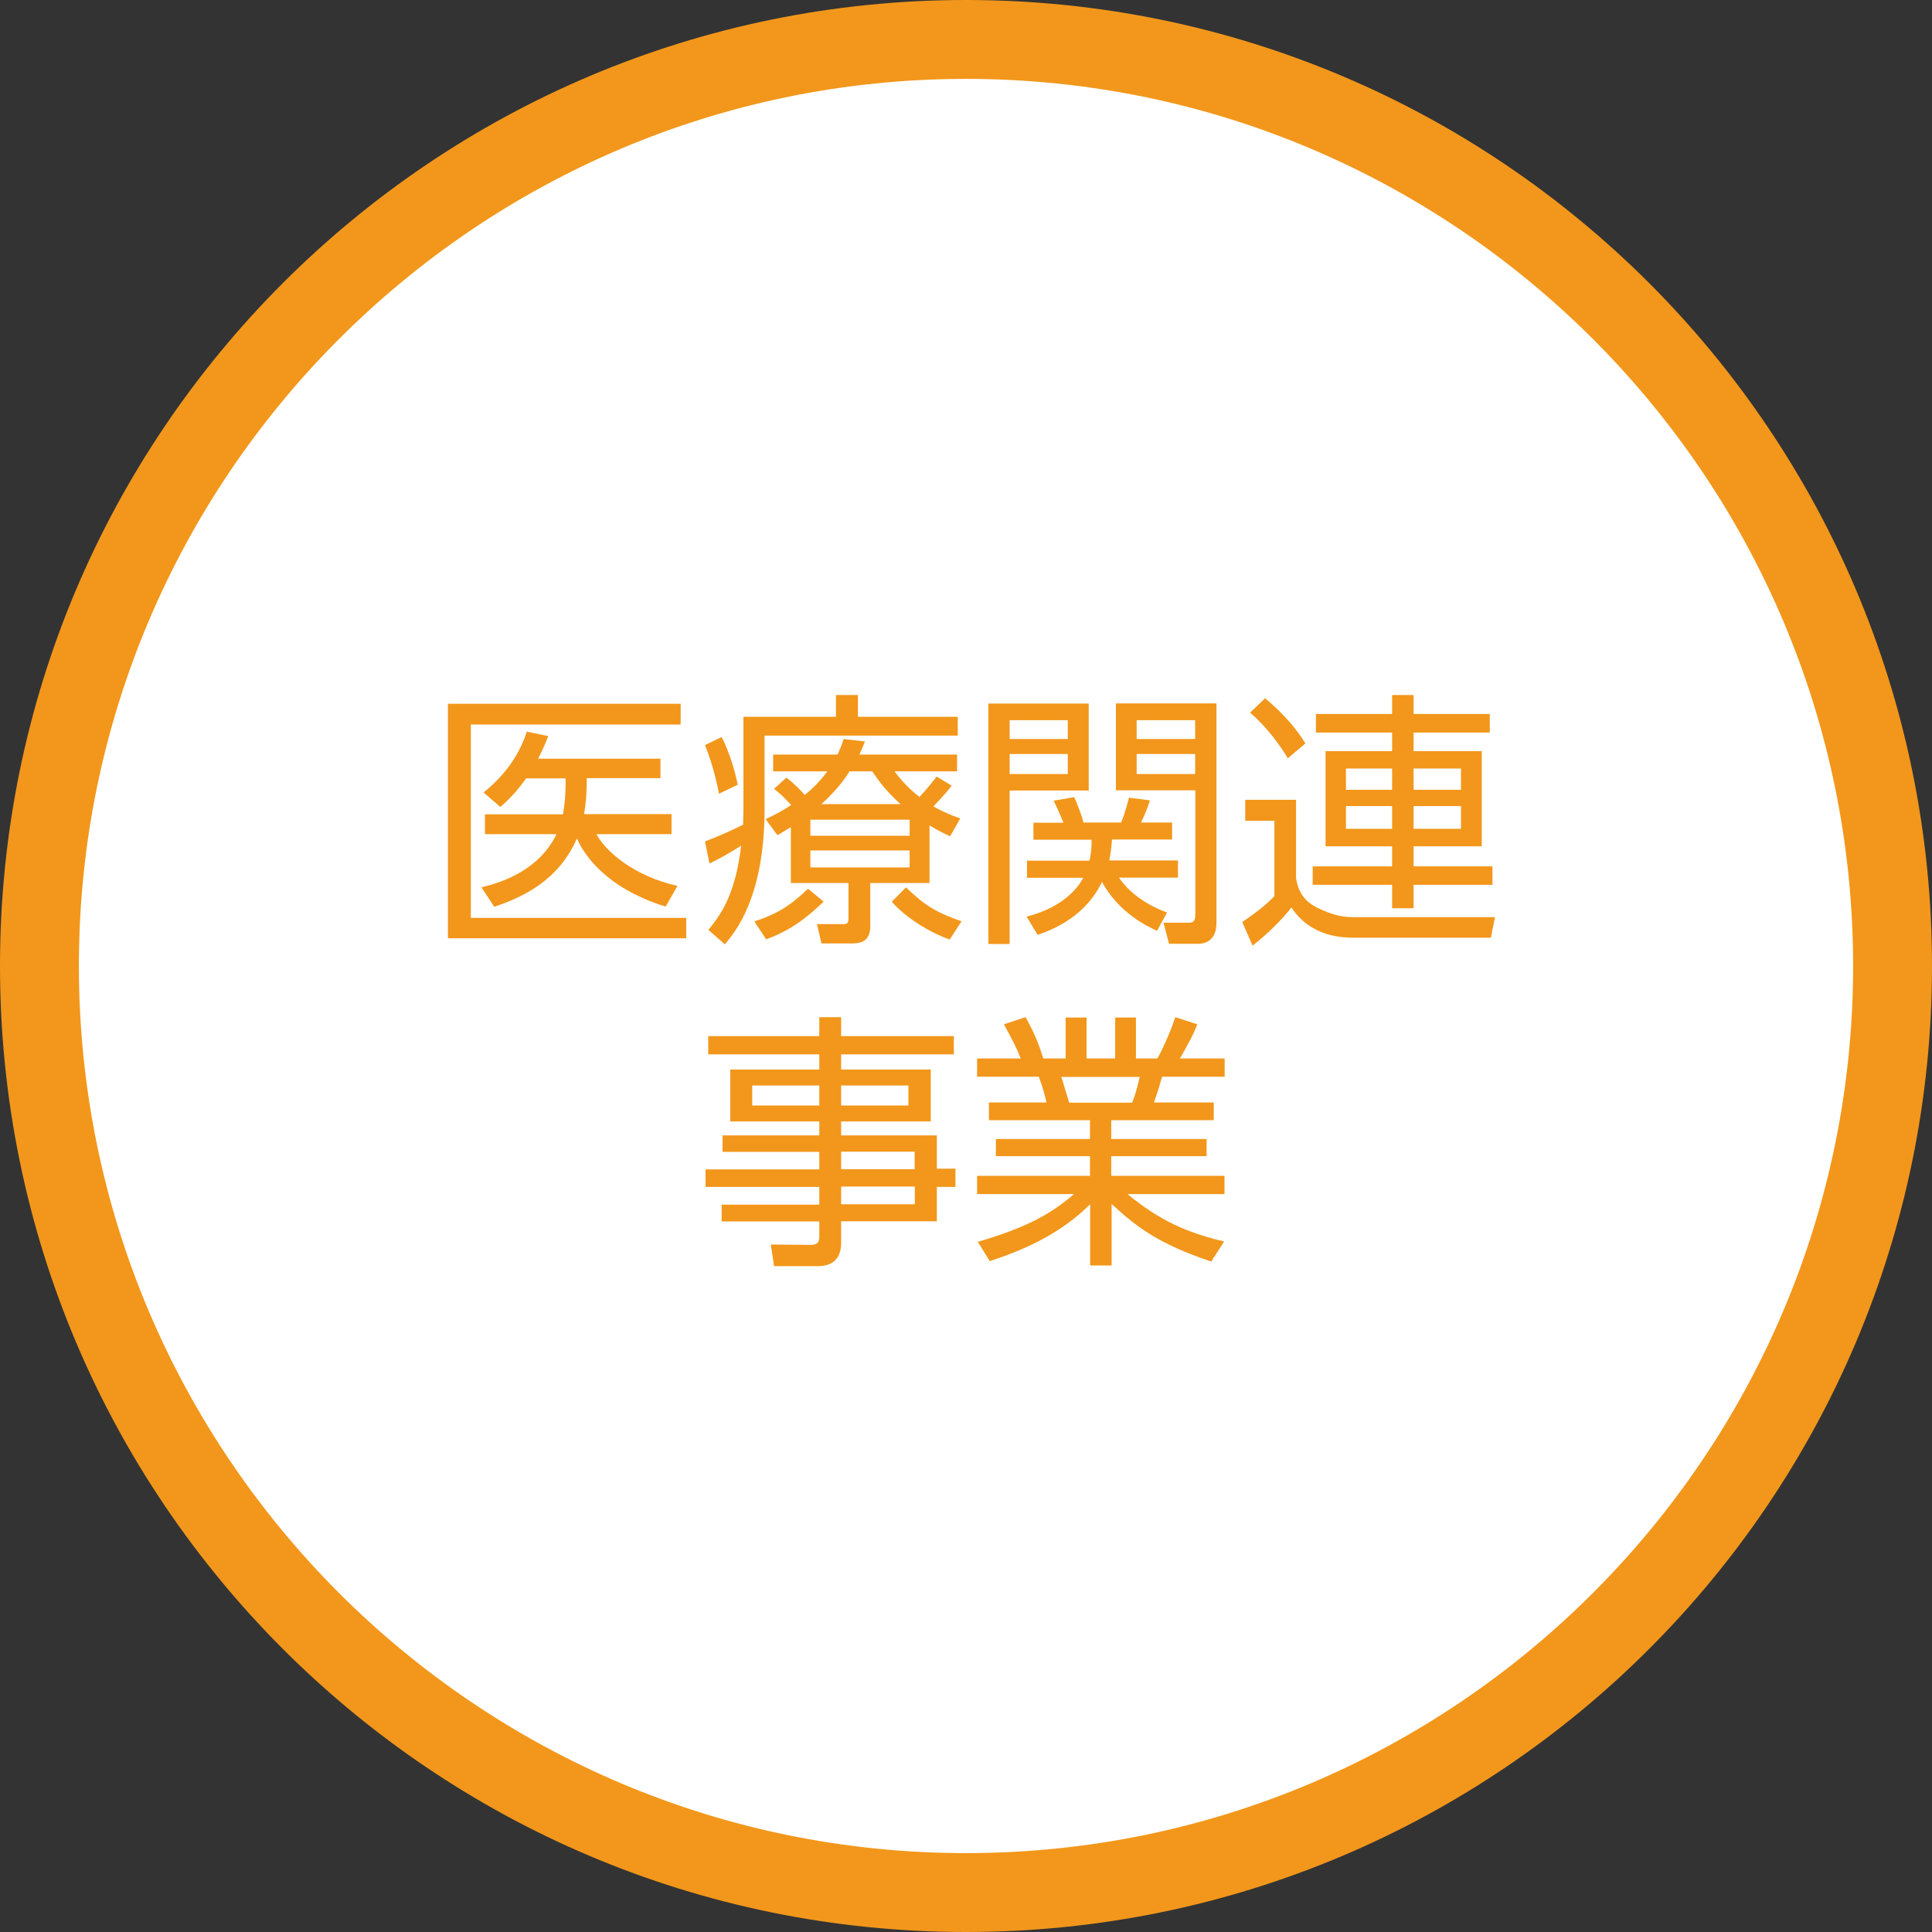 <?xml version="1.0" encoding="UTF-8"?><svg id="_レイヤー_2" xmlns="http://www.w3.org/2000/svg" viewBox="0 0 108 108"><rect x="0" y="0" width="108" height="108" fill="#333333" stroke="none"/><defs><style>.cls-1{fill:#fff;}.cls-2{fill:#f2971b;}</style></defs><g id="_レイヤー_1-2"><g><circle class="cls-1" cx="54" cy="54" r="51.8"/><path class="cls-2" d="M54,4.41c27.34,0,49.59,22.25,49.59,49.59s-22.25,49.59-49.59,49.59S4.41,81.35,4.41,54,26.66,4.41,54,4.41m0-4.41C24.18,0,0,24.18,0,54s24.18,54,54,54,54-24.18,54-54S83.82,0,54,0h0Z"/></g><g><path class="cls-2" d="M38.05,39.35v1.15h-11.73v10.81h12.04v1.14h-13.32v-13.11h13Zm-.51,6.17v1.11h-4.2c.51,.96,2.1,2.35,4.53,2.89l-.66,1.16c-3.39-1.05-4.59-2.96-4.96-3.81-.99,2.28-2.91,3.25-4.62,3.82l-.72-1.09c.75-.18,3.14-.77,4.2-2.97h-4v-1.11h4.36c.08-.47,.15-.93,.15-2.01h-2.21c-.51,.71-.85,1.08-1.44,1.6l-.94-.81c1.06-.85,1.95-1.95,2.42-3.4l1.2,.25c-.24,.6-.36,.85-.57,1.26h6.84v1.09h-4.12c0,.87-.04,1.37-.15,2.01h4.9Z"/><path class="cls-2" d="M41.56,40.07h5.17v-1.22h1.23v1.22h5.58v1.05h-10.8v4.08c0,4.94-1.62,6.87-2.22,7.59l-.92-.81c.68-.84,1.5-1.92,1.83-4.71-.75,.49-1.32,.78-1.77,1l-.25-1.23c1.03-.41,1.38-.57,2.13-.94,0-.24,.02-.53,.02-.95v-5.08Zm-1.37,4.29c-.17-.9-.44-1.86-.78-2.71l.93-.45c.44,.85,.75,1.91,.9,2.67l-1.05,.5Zm1.98,7.15c1.2-.4,1.94-.81,3-1.83l.87,.72c-1.28,1.24-2.21,1.74-3.21,2.11l-.66-1Zm9.78-2.15h-3.3v2.42c0,.93-.65,.96-1.11,.96h-1.62l-.25-1.08h1.42c.3,0,.34-.06,.34-.36v-1.94h-3.22v-3.12c-.31,.19-.42,.25-.75,.45l-.66-.9c.52-.25,.92-.45,1.43-.79-.5-.52-.54-.57-.96-.9l.69-.63c.48,.36,.9,.82,1.03,.97,.46-.38,.84-.76,1.26-1.32h-3.03v-.94h3.6c.15-.33,.23-.52,.34-.87l1.19,.14c-.15,.38-.21,.52-.31,.73h5.46v.94h-3.5c.3,.38,.68,.87,1.4,1.43,.44-.47,.79-.92,.96-1.14l.84,.51c-.46,.6-.99,1.11-1.02,1.16,.68,.38,1.08,.52,1.5,.67l-.57,1c-.4-.19-.69-.33-1.15-.61v3.22Zm-1.1-3.54h-5.55v.9h5.55v-.9Zm0,1.72h-5.55v.95h5.55v-.95Zm-.51-2.59c-.87-.78-1.25-1.35-1.58-1.83h-1.27c-.18,.29-.6,.94-1.57,1.83h4.42Zm.31,4.66c1.08,1.04,1.71,1.4,3.1,1.89l-.66,1.02c-1.15-.41-2.43-1.2-3.24-2.11l.79-.8Z"/><path class="cls-2" d="M60.86,39.33v4.86h-4.42v8.58h-1.19v-13.44h5.61Zm-1.17,.93h-3.25v1.05h3.25v-1.05Zm0,1.89h-3.25v1.12h3.25v-1.12Zm4.98,9.88c-.52-.24-2.11-.98-3.07-2.73-.56,1.19-1.69,2.33-3.6,2.96l-.61-1.02c2.01-.52,2.83-1.56,3.17-2.17h-3.15v-.96h3.49c.12-.51,.12-.87,.12-1.17h-3.25v-.95h1.68c-.24-.57-.34-.81-.55-1.23l1.15-.2c.18,.39,.42,1.05,.52,1.42h2.1c.21-.48,.4-1.24,.44-1.39l1.17,.15c-.04,.15-.21,.67-.5,1.24h1.74v.95h-3.36c-.03,.38-.05,.66-.15,1.17h3.84v.96h-3.3c.35,.51,1.1,1.36,2.69,1.95l-.56,1.02Zm3.33-12.7v12.31c0,.35-.12,1.12-1.05,1.12h-1.6l-.31-1.18h1.38c.3,.01,.4-.09,.4-.48v-6.92h-4.44v-4.86h5.62Zm-1.19,.93h-3.27v1.05h3.27v-1.05Zm0,1.89h-3.27v1.12h3.27v-1.12Z"/><path class="cls-2" d="M72.45,44.7v4.39c.12,.77,.47,1.29,1.16,1.64,1.09,.54,1.68,.54,2.19,.54h7.77l-.23,1.15h-7.5c-.75,0-2.52,0-3.65-1.69-.84,1.08-1.9,1.92-2.17,2.13l-.58-1.32c.39-.25,1.3-.9,1.8-1.45v-4.21h-1.63v-1.17h2.85Zm-.46-2.31c-.42-.71-1.21-1.8-2.11-2.55l.84-.81c.33,.29,1.44,1.19,2.25,2.53l-.98,.83Zm11.29-1.44h-4.26v1.04h3.81v5.32h-3.81v1.12h4.41v1.03h-4.41v1.31h-1.2v-1.31h-4.44v-1.03h4.44v-1.12h-3.72v-5.32h3.72v-1.04h-4.26v-1.04h4.26v-1.06h1.2v1.06h4.26v1.04Zm-5.46,2.01h-2.58v1.19h2.58v-1.19Zm0,2.1h-2.58v1.27h2.58v-1.27Zm3.85-2.1h-2.65v1.19h2.65v-1.19Zm0,2.1h-2.65v1.27h2.65v-1.27Z"/><path class="cls-2" d="M53.32,58.94h-6.3v.85h5.01v2.9h-5.01v.78h5.35v1.86h1.04v1.02h-1.04v1.92h-5.35v1.19c0,.5-.14,1.32-1.31,1.32h-2.44l-.18-1.21,2.22,.02c.42,0,.49-.17,.49-.48v-.83h-5.46v-.94h5.46v-.99h-6.36v-.98h6.36v-.98h-5.41v-.92h5.41v-.78h-4.98v-2.9h4.98v-.85h-6.21v-1.02h6.21v-1.06h1.22v1.06h6.3v1.02Zm-7.52,1.74h-3.75v1.12h3.75v-1.12Zm4.98,0h-3.76v1.12h3.76v-1.12Zm.35,3.7h-4.11v.98h4.11v-.98Zm.01,1.95h-4.12v.99h4.12v-.99Z"/><path class="cls-2" d="M67.73,70.53c-2.98-1-4.2-1.94-5.59-3.23v3.44h-1.2v-3.42c-1.71,1.69-3.69,2.54-5.61,3.18l-.67-1.08c2.86-.84,4.12-1.6,5.38-2.67h-5.42v-1.02h6.31v-1.1h-5.26v-.96h5.26v-1.05h-5.65v-.99h3.22c-.06-.27-.21-.87-.43-1.44h-3.45v-1.02h2.44c-.28-.69-.37-.85-.94-1.91l1.21-.4c.48,.87,.72,1.44,.99,2.31h1.25v-2.29h1.17v2.29h1.6v-2.29h1.16v2.29h1.2c.14-.24,.65-1.25,1-2.31l1.23,.4c-.27,.69-.57,1.2-.97,1.91h2.5v1.02h-3.5c-.19,.67-.21,.73-.45,1.44h3.34v.99h-5.73v1.05h5.33v.96h-5.33v1.1h6.33v1.02h-5.42c1.79,1.48,3.33,2.16,5.4,2.65l-.72,1.12Zm-4.44-8.89c.17-.44,.27-.78,.42-1.44h-4.38c.12,.42,.35,1.12,.44,1.44h3.52Z"/></g></g></svg>